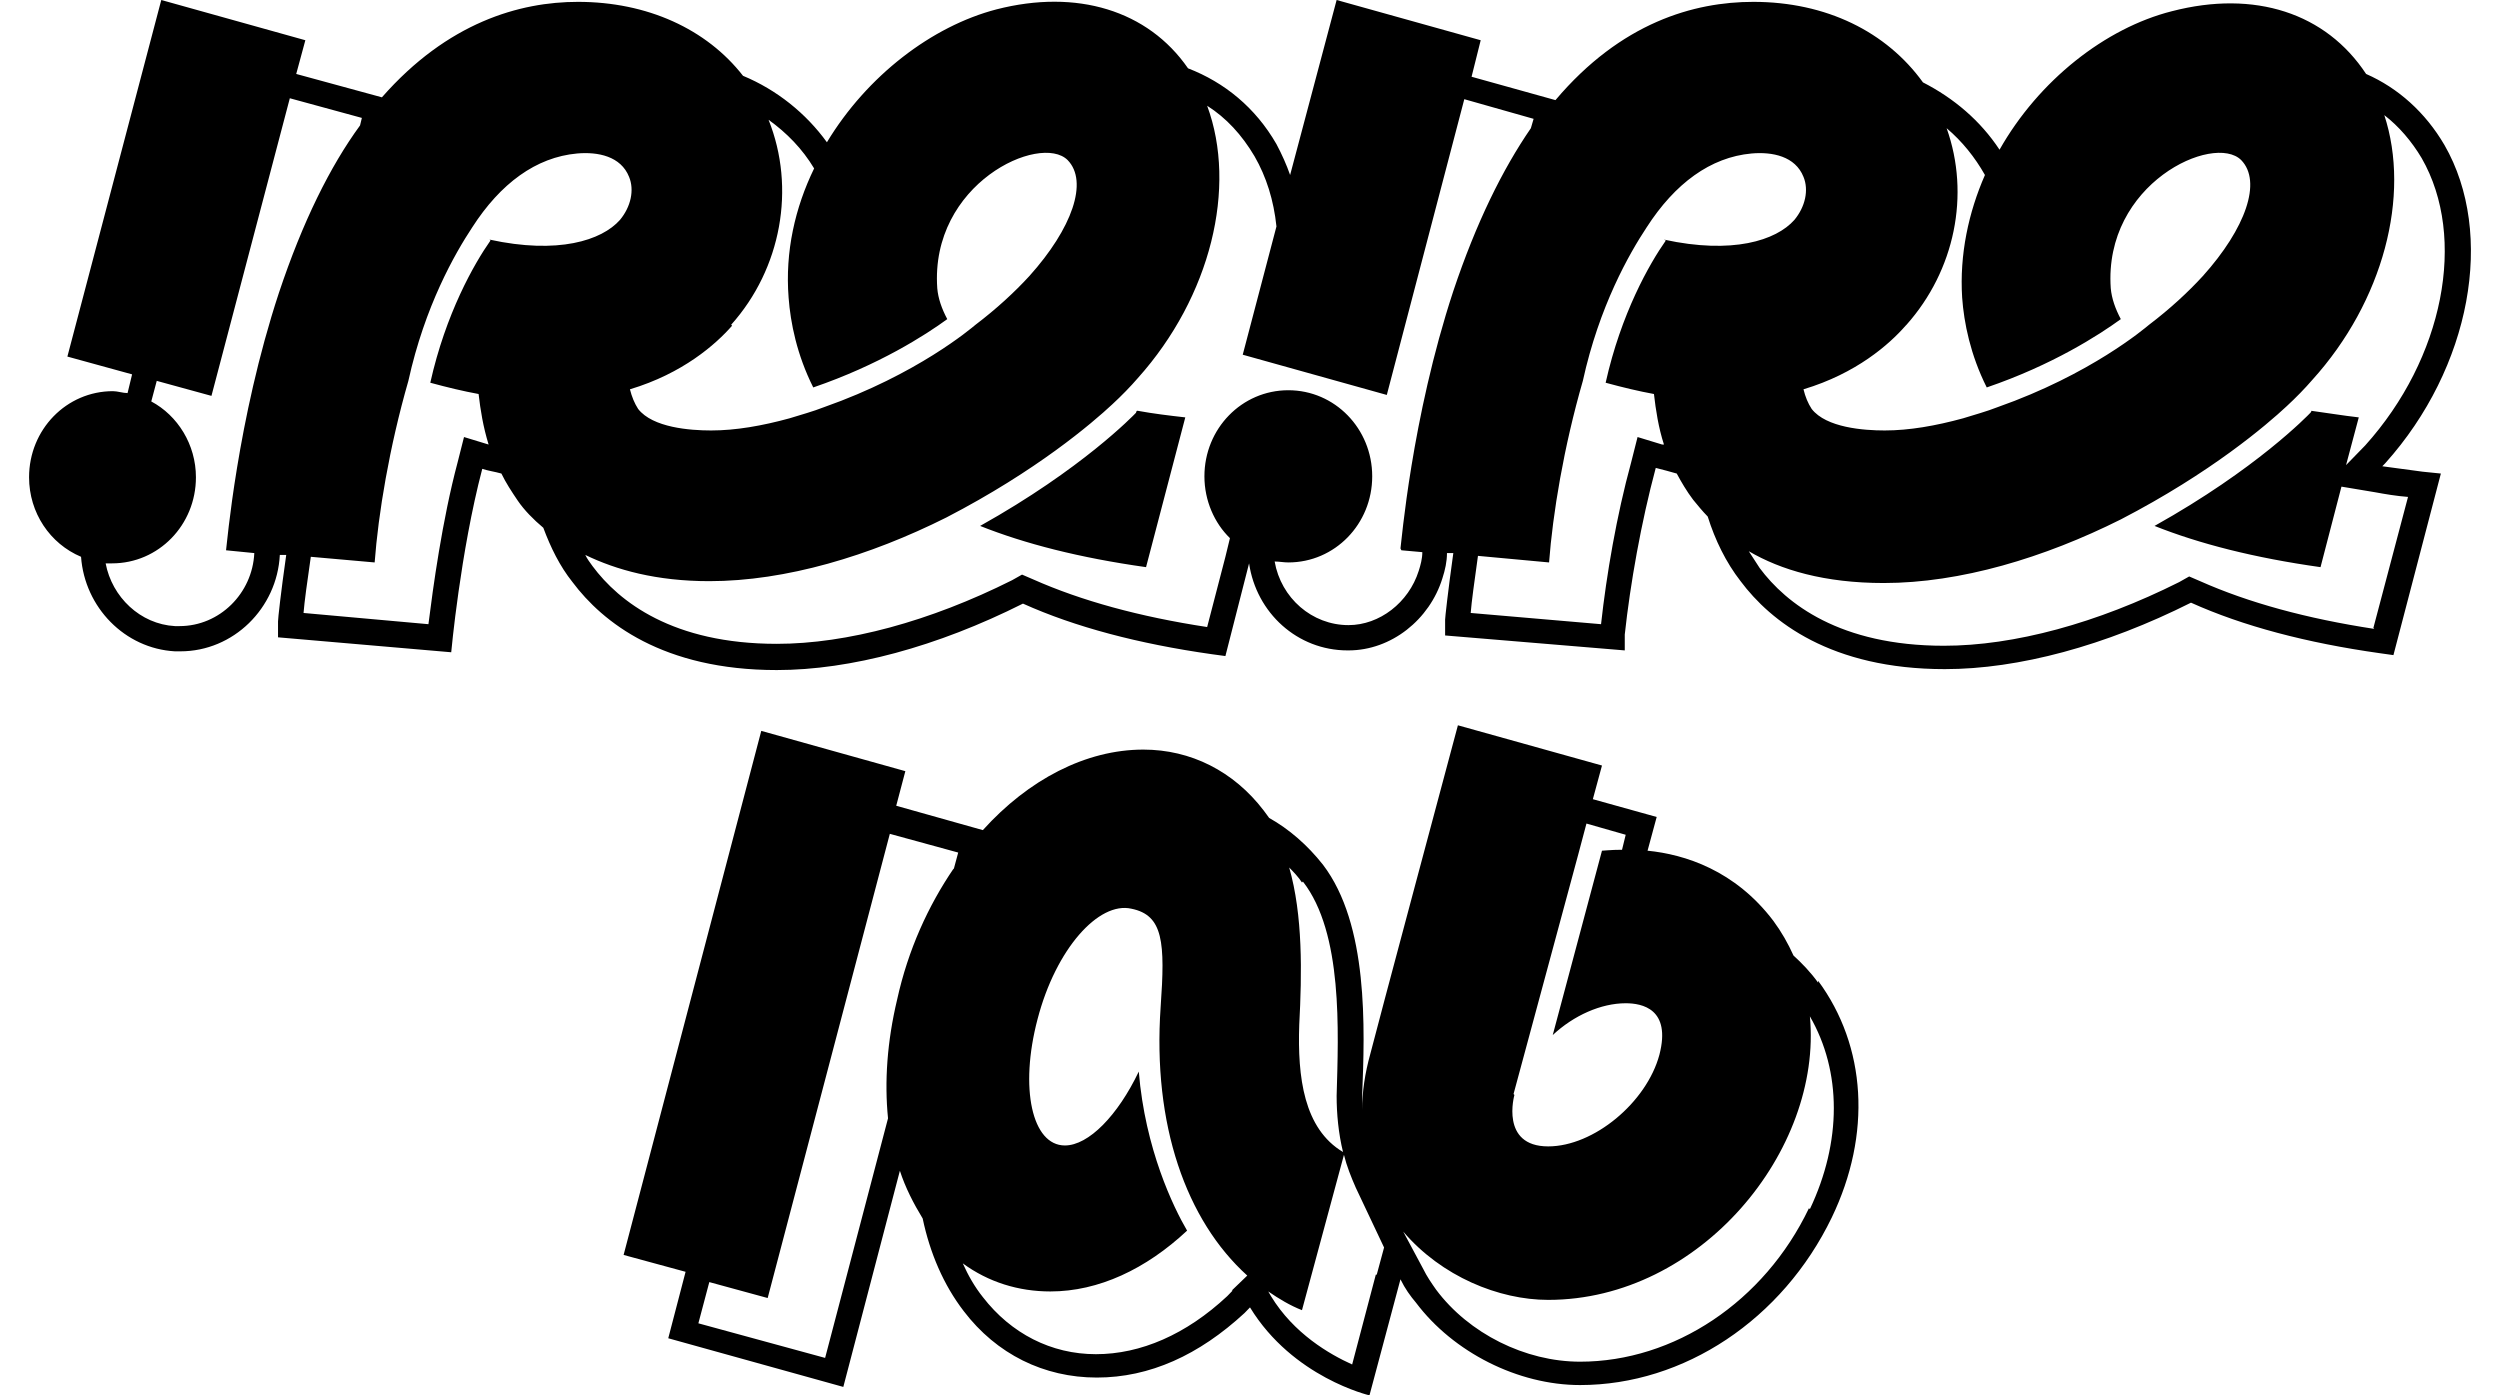 <svg width="43" height="24" viewBox="0 0 43 24" fill="none" xmlns="http://www.w3.org/2000/svg">
<path d="M31.271 16.901C31.145 16.724 30.989 16.563 30.848 16.435C30.753 16.225 30.644 16.032 30.502 15.839C29.844 14.97 28.981 14.696 28.338 14.632L28.495 14.052L27.397 13.746L27.554 13.167L25.076 12.475C25.076 12.475 23.602 17.98 23.57 18.125C23.476 18.463 23.429 18.785 23.429 19.09C23.429 19.01 23.429 18.93 23.429 18.849C23.476 17.674 23.539 15.903 22.755 14.873C22.488 14.535 22.174 14.262 21.829 14.068C21.798 14.02 21.767 13.988 21.735 13.94C21.218 13.264 20.481 12.893 19.665 12.893C18.677 12.893 17.689 13.409 16.905 14.278L15.415 13.859L15.572 13.264L13.094 12.571L10.726 21.585L11.792 21.875L11.494 23.018L14.505 23.855L15.478 20.137C15.572 20.427 15.713 20.7 15.87 20.958C15.995 21.553 16.23 22.101 16.576 22.551C17.14 23.292 17.956 23.694 18.865 23.694C19.775 23.694 20.622 23.308 21.406 22.584L21.5 22.487C22.237 23.694 23.555 24 23.555 24L24.088 22.004C24.166 22.165 24.26 22.294 24.355 22.406C24.997 23.26 26.111 23.823 27.177 23.823C28.965 23.823 30.659 22.696 31.506 20.942C32.196 19.509 32.102 17.996 31.271 16.869V16.901ZM16.403 14.938C15.964 15.582 15.619 16.338 15.431 17.191C15.258 17.916 15.211 18.608 15.274 19.235L14.192 23.356L12.012 22.761L12.2 22.052L13.204 22.326L15.305 14.342L16.481 14.664L16.403 14.954V14.938ZM21.202 22.197L21.108 22.294C20.402 22.954 19.618 23.292 18.85 23.292C18.081 23.292 17.391 22.938 16.905 22.31C16.764 22.133 16.654 21.94 16.56 21.73C16.999 22.052 17.517 22.213 18.066 22.213C18.897 22.213 19.712 21.827 20.418 21.167C20.183 20.765 19.697 19.767 19.587 18.431C19.226 19.187 18.724 19.702 18.316 19.702C17.752 19.702 17.532 18.72 17.846 17.529C18.16 16.322 18.897 15.501 19.461 15.63C20.01 15.742 20.042 16.209 19.963 17.32C19.822 19.348 20.402 20.99 21.453 21.94L21.186 22.197H21.202ZM22.41 15.163C23.1 16.048 23.021 17.738 22.99 18.849C22.99 19.155 23.021 19.493 23.1 19.815C22.425 19.413 22.316 18.527 22.347 17.626C22.394 16.74 22.41 15.742 22.174 14.921C22.253 15.002 22.331 15.082 22.394 15.179L22.41 15.163ZM23.664 21.924L23.257 23.469C22.865 23.292 22.253 22.938 21.861 22.294L21.814 22.213C22.002 22.342 22.19 22.455 22.394 22.535L23.116 19.863C23.163 20.056 23.241 20.25 23.319 20.427L23.806 21.457L23.68 21.924H23.664ZM26.033 18.817L27.146 14.696L27.287 14.165L27.962 14.358L27.899 14.616C27.711 14.616 27.585 14.632 27.554 14.632L26.707 17.803C27.068 17.465 27.538 17.256 27.962 17.256C28.244 17.256 28.746 17.352 28.542 18.141C28.322 18.962 27.413 19.718 26.629 19.718C25.797 19.718 26.048 18.833 26.048 18.833L26.033 18.817ZM31.114 20.781C30.346 22.39 28.793 23.421 27.177 23.421C26.236 23.421 25.264 22.938 24.7 22.181C24.621 22.068 24.543 21.956 24.48 21.827L24.135 21.183C24.794 21.956 25.782 22.358 26.629 22.358C29.248 22.358 31.349 19.783 31.13 17.481C31.679 18.431 31.679 19.638 31.13 20.797L31.114 20.781ZM40.948 8.048C40.948 8.048 40.995 8 41.026 7.968C42.5 6.326 42.924 4.024 42.045 2.495C41.716 1.932 41.246 1.513 40.697 1.272C40.007 0.225 38.783 -0.177 37.356 0.193C36.211 0.483 35.066 1.384 34.392 2.575C34.063 2.076 33.608 1.69 33.075 1.417C32.447 0.547 31.412 0.032 30.157 0.032C29.138 0.032 27.883 0.386 26.754 1.722L25.311 1.32L25.468 0.692L22.99 0L22.19 3.01C22.128 2.833 22.049 2.656 21.955 2.479C21.594 1.851 21.061 1.417 20.434 1.175C19.744 0.177 18.52 -0.193 17.14 0.161C16.027 0.451 14.913 1.304 14.223 2.447C13.862 1.948 13.36 1.545 12.78 1.304C12.153 0.499 11.133 0.032 9.941 0.032C8.938 0.032 7.699 0.386 6.569 1.674L5.095 1.272L5.252 0.692L2.774 0L1.159 6.133L2.272 6.439L2.194 6.761C2.115 6.761 2.021 6.728 1.943 6.728C1.143 6.728 0.5 7.388 0.5 8.209C0.5 8.821 0.861 9.352 1.394 9.577C1.457 10.447 2.147 11.155 3.009 11.203C3.041 11.203 3.072 11.203 3.103 11.203C4.013 11.203 4.766 10.463 4.813 9.545H4.923C4.829 10.205 4.782 10.64 4.782 10.688V10.962L7.761 11.219C7.761 11.219 7.918 9.497 8.295 8.064C8.389 8.097 8.514 8.113 8.624 8.145C8.702 8.306 8.797 8.451 8.906 8.612C9.016 8.773 9.173 8.934 9.345 9.078C9.471 9.416 9.628 9.738 9.847 10.012C10.365 10.704 11.4 11.525 13.36 11.525C14.631 11.525 16.121 11.123 17.595 10.382C18.489 10.785 19.587 11.074 20.841 11.252L21.077 11.284L21.484 9.69C21.61 10.543 22.316 11.187 23.178 11.187C23.178 11.187 23.178 11.187 23.194 11.187C23.931 11.187 24.59 10.656 24.809 9.948C24.856 9.803 24.888 9.658 24.888 9.513H24.997C24.903 10.189 24.856 10.624 24.856 10.656V10.93L27.946 11.187V10.914C28.04 10.044 28.228 8.982 28.479 8.048C28.605 8.08 28.73 8.113 28.84 8.145C28.918 8.29 29.012 8.451 29.122 8.596C29.201 8.692 29.279 8.789 29.373 8.885C29.499 9.288 29.687 9.674 29.938 9.996C30.455 10.688 31.491 11.509 33.451 11.509C34.721 11.509 36.211 11.107 37.685 10.366C38.579 10.769 39.677 11.058 40.932 11.235L41.167 11.268L41.983 8.145L41.669 8.113C41.418 8.08 41.183 8.048 40.948 8.016V8.048ZM32.792 5.586C33.623 4.652 33.89 3.348 33.482 2.205C33.749 2.431 33.968 2.704 34.141 3.01C33.859 3.654 33.702 4.378 33.749 5.119C33.78 5.553 33.89 6.101 34.172 6.664C35.302 6.278 36.101 5.763 36.478 5.489C36.384 5.312 36.321 5.135 36.305 4.958C36.18 3.155 38.078 2.286 38.548 2.753C38.909 3.123 38.626 3.928 37.889 4.748C37.638 5.022 37.325 5.312 36.964 5.586C36.886 5.65 35.96 6.439 34.361 7.002C34.157 7.082 33.968 7.131 33.765 7.195C33.294 7.324 32.839 7.404 32.416 7.404C32.055 7.404 31.412 7.356 31.161 7.034C31.098 6.938 31.051 6.825 31.02 6.696C31.93 6.423 32.494 5.924 32.776 5.602L32.792 5.586ZM12.576 5.586C13.439 4.62 13.69 3.235 13.219 2.06C13.533 2.286 13.8 2.559 14.003 2.897C13.674 3.573 13.502 4.33 13.564 5.119C13.596 5.553 13.706 6.101 13.988 6.664C15.117 6.278 15.917 5.763 16.293 5.489C16.199 5.312 16.136 5.135 16.121 4.958C15.995 3.155 17.893 2.286 18.363 2.753C18.724 3.123 18.442 3.928 17.705 4.748C17.454 5.022 17.14 5.312 16.779 5.586C16.701 5.65 15.776 6.439 14.176 7.002C13.972 7.082 13.784 7.131 13.58 7.195C13.11 7.324 12.655 7.404 12.231 7.404C11.87 7.404 11.227 7.356 10.976 7.034C10.914 6.938 10.867 6.825 10.835 6.696C11.745 6.423 12.31 5.924 12.592 5.602L12.576 5.586ZM4.797 5.038C4.076 7.227 3.903 9.384 3.888 9.465L4.374 9.513C4.342 10.205 3.778 10.769 3.088 10.769C3.056 10.769 3.041 10.769 3.009 10.769C2.413 10.736 1.927 10.27 1.817 9.69C1.849 9.69 1.88 9.69 1.927 9.69C2.727 9.69 3.37 9.03 3.37 8.209C3.37 7.646 3.056 7.147 2.602 6.905L2.696 6.551L3.637 6.809L4.985 1.69L6.224 2.028L6.193 2.157C5.676 2.865 5.205 3.815 4.797 5.038ZM8.436 4.137C8.154 4.539 7.667 5.392 7.401 6.583C7.699 6.664 7.965 6.728 8.232 6.777C8.263 7.05 8.31 7.34 8.404 7.646L7.981 7.517L7.871 7.952C7.605 8.95 7.448 10.109 7.369 10.736L5.221 10.543C5.236 10.35 5.283 10.012 5.346 9.577L6.444 9.674C6.507 8.837 6.695 7.694 7.024 6.551C7.307 5.264 7.824 4.362 8.122 3.911C8.608 3.155 9.22 2.704 9.926 2.64C10.287 2.608 10.679 2.688 10.82 3.042C10.914 3.268 10.851 3.557 10.663 3.783C10.349 4.137 9.596 4.378 8.42 4.121L8.436 4.137ZM24.104 9.465L24.464 9.497C24.464 9.61 24.433 9.722 24.402 9.819C24.229 10.366 23.727 10.752 23.194 10.752C22.567 10.752 22.033 10.286 21.924 9.658C22.002 9.658 22.08 9.674 22.159 9.674C22.959 9.674 23.602 9.014 23.602 8.193C23.602 7.372 22.959 6.712 22.159 6.712C21.359 6.712 20.716 7.372 20.716 8.193C20.716 8.612 20.889 8.998 21.155 9.256L21.077 9.577L20.763 10.785C19.602 10.608 18.599 10.334 17.767 9.964L17.579 9.883L17.407 9.98C15.995 10.688 14.568 11.074 13.36 11.074C11.572 11.074 10.647 10.35 10.192 9.738C10.145 9.674 10.098 9.61 10.067 9.545C10.6 9.803 11.29 9.996 12.2 9.996C13.517 9.996 14.96 9.561 16.277 8.901C17.83 8.097 18.787 7.276 19.132 6.954C19.289 6.809 19.446 6.648 19.571 6.503C20.826 5.103 21.281 3.219 20.763 1.819C21.092 2.028 21.359 2.318 21.578 2.688C21.782 3.042 21.908 3.445 21.955 3.895L21.375 6.101L23.853 6.793L25.186 1.706L26.378 2.044L26.331 2.205C25.844 2.913 25.39 3.831 24.997 5.006C24.276 7.195 24.104 9.352 24.088 9.433L24.104 9.465ZM28.652 4.137C28.369 4.539 27.883 5.392 27.617 6.583C27.915 6.664 28.181 6.728 28.448 6.777C28.479 7.05 28.526 7.356 28.62 7.646C28.62 7.646 28.605 7.646 28.589 7.646L28.166 7.517L28.056 7.952C27.805 8.869 27.632 9.883 27.538 10.736L25.296 10.543C25.311 10.35 25.358 10.012 25.421 9.561L26.644 9.674C26.707 8.837 26.895 7.694 27.225 6.551C27.507 5.264 28.024 4.362 28.322 3.911C28.809 3.155 29.42 2.704 30.126 2.64C30.487 2.608 30.879 2.688 31.02 3.042C31.114 3.268 31.051 3.557 30.863 3.783C30.549 4.137 29.797 4.378 28.62 4.121L28.652 4.137ZM40.838 10.817C39.677 10.64 38.673 10.366 37.842 9.996L37.654 9.915L37.482 10.012C36.07 10.72 34.643 11.107 33.435 11.107C31.647 11.107 30.722 10.382 30.267 9.771C30.204 9.674 30.142 9.577 30.079 9.481C30.628 9.803 31.381 10.028 32.4 10.028C33.718 10.028 35.16 9.594 36.478 8.934C38.031 8.129 38.987 7.308 39.332 6.986C39.489 6.841 39.646 6.68 39.771 6.535C40.995 5.183 41.465 3.364 41.01 1.98C41.261 2.173 41.481 2.431 41.653 2.72C42.438 4.089 42.03 6.165 40.681 7.662C40.65 7.694 40.634 7.71 40.603 7.742L40.352 8L40.571 7.179C40.289 7.147 40.007 7.099 39.756 7.066C39.756 7.066 39.756 7.082 39.74 7.099C39.693 7.147 38.815 8.064 37.058 9.046C37.827 9.352 38.768 9.594 39.913 9.755L40.273 8.37L40.853 8.467C41.026 8.499 41.214 8.531 41.418 8.547L40.822 10.801L40.838 10.817ZM19.571 7.066C19.838 7.115 20.104 7.147 20.387 7.179L19.712 9.755C18.567 9.594 17.626 9.352 16.858 9.046C18.614 8.064 19.493 7.147 19.54 7.099C19.54 7.099 19.54 7.082 19.555 7.066H19.571Z" fill="black"/>
</svg>
